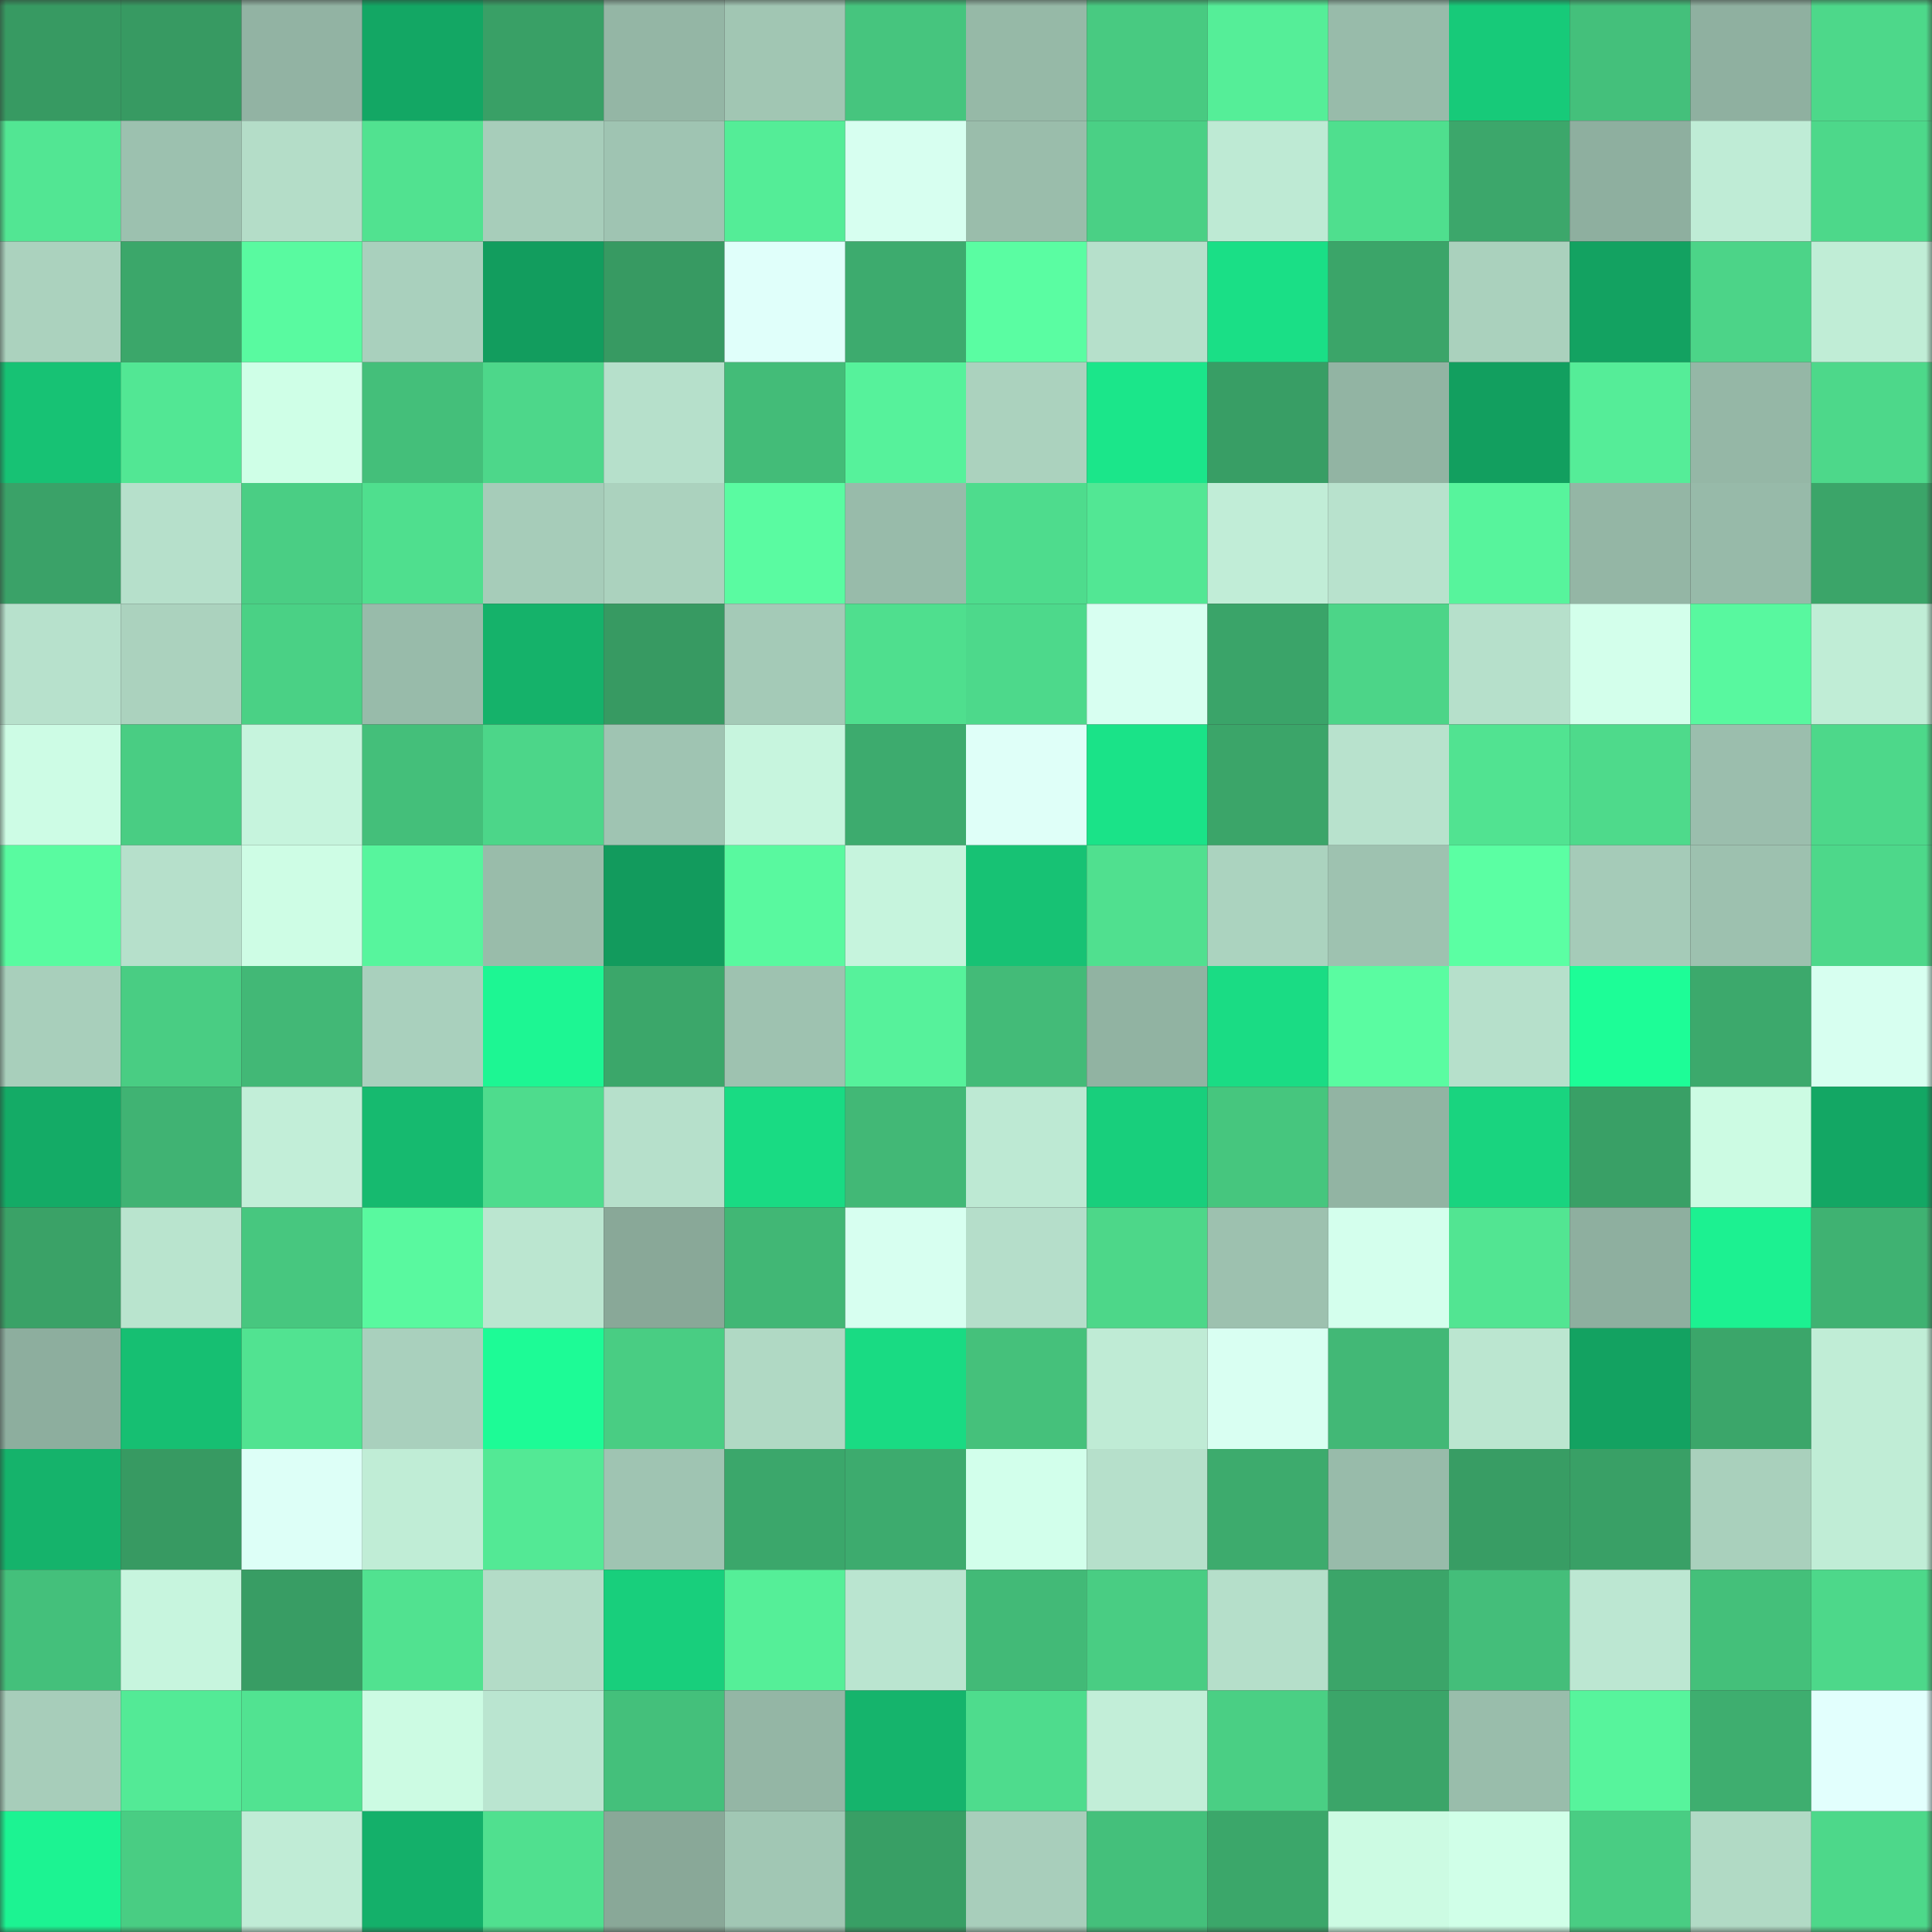 <svg viewBox="0 0 160 160" fill="none" role="img" xmlns="http://www.w3.org/2000/svg" width="240" height="240" name="lens%2Cmonsta.lens"><rect x="0" y="0" width="160" height="160" fill="#333333" stroke="none"/><mask id="93950966" mask-type="alpha" maskUnits="userSpaceOnUse" x="0" y="0" width="160" height="160"><rect width="160" height="160" fill="#FFFFFF"></rect></mask><g mask="url(#93950966)"><rect x="0" y="0" width="10" height="10" fill="#379a62"></rect><rect x="10" y="0" width="10" height="10" fill="#379a62"></rect><rect x="20" y="0" width="10" height="10" fill="#92b3a3"></rect><rect x="30" y="0" width="10" height="10" fill="#13a764"></rect><rect x="40" y="0" width="10" height="10" fill="#39a066"></rect><rect x="50" y="0" width="10" height="10" fill="#94b6a5"></rect><rect x="60" y="0" width="10" height="10" fill="#a1c6b3"></rect><rect x="70" y="0" width="10" height="10" fill="#46c57e"></rect><rect x="80" y="0" width="10" height="10" fill="#96b9a7"></rect><rect x="90" y="0" width="10" height="10" fill="#48ca81"></rect><rect x="100" y="0" width="10" height="10" fill="#55ee98"></rect><rect x="110" y="0" width="10" height="10" fill="#98bbaa"></rect><rect x="120" y="0" width="10" height="10" fill="#17ca79"></rect><rect x="130" y="0" width="10" height="10" fill="#44c07b"></rect><rect x="140" y="0" width="10" height="10" fill="#8fb0a0"></rect><rect x="150" y="0" width="10" height="10" fill="#4dd88a"></rect><rect x="0" y="10" width="10" height="10" fill="#52e693"></rect><rect x="10" y="10" width="10" height="10" fill="#9cc1af"></rect><rect x="20" y="10" width="10" height="10" fill="#b4ddc8"></rect><rect x="30" y="10" width="10" height="10" fill="#51e290"></rect><rect x="40" y="10" width="10" height="10" fill="#a7cdba"></rect><rect x="50" y="10" width="10" height="10" fill="#9fc4b2"></rect><rect x="60" y="10" width="10" height="10" fill="#54ed97"></rect><rect x="70" y="10" width="10" height="10" fill="#d7fff0"></rect><rect x="80" y="10" width="10" height="10" fill="#9abdab"></rect><rect x="90" y="10" width="10" height="10" fill="#4ad085"></rect><rect x="100" y="10" width="10" height="10" fill="#beead4"></rect><rect x="110" y="10" width="10" height="10" fill="#4fdf8e"></rect><rect x="120" y="10" width="10" height="10" fill="#3ca76b"></rect><rect x="130" y="10" width="10" height="10" fill="#8eaf9f"></rect><rect x="140" y="10" width="10" height="10" fill="#bfecd6"></rect><rect x="150" y="10" width="10" height="10" fill="#4dd88a"></rect><rect x="0" y="20" width="10" height="10" fill="#abd2be"></rect><rect x="10" y="20" width="10" height="10" fill="#3ba76a"></rect><rect x="20" y="20" width="10" height="10" fill="#59faa0"></rect><rect x="30" y="20" width="10" height="10" fill="#a9d0bd"></rect><rect x="40" y="20" width="10" height="10" fill="#129d5e"></rect><rect x="50" y="20" width="10" height="10" fill="#379a62"></rect><rect x="60" y="20" width="10" height="10" fill="#e0fffa"></rect><rect x="70" y="20" width="10" height="10" fill="#3dab6e"></rect><rect x="80" y="20" width="10" height="10" fill="#5afda2"></rect><rect x="90" y="20" width="10" height="10" fill="#b6e0cb"></rect><rect x="100" y="20" width="10" height="10" fill="#1adf86"></rect><rect x="110" y="20" width="10" height="10" fill="#3ba569"></rect><rect x="120" y="20" width="10" height="10" fill="#aad1bd"></rect><rect x="130" y="20" width="10" height="10" fill="#13a261"></rect><rect x="140" y="20" width="10" height="10" fill="#4cd488"></rect><rect x="150" y="20" width="10" height="10" fill="#c0edd6"></rect><rect x="0" y="30" width="10" height="10" fill="#17c274"></rect><rect x="10" y="30" width="10" height="10" fill="#52e794"></rect><rect x="20" y="30" width="10" height="10" fill="#cfffe7"></rect><rect x="30" y="30" width="10" height="10" fill="#44bf7a"></rect><rect x="40" y="30" width="10" height="10" fill="#4dd78a"></rect><rect x="50" y="30" width="10" height="10" fill="#b6e0cb"></rect><rect x="60" y="30" width="10" height="10" fill="#43bc78"></rect><rect x="70" y="30" width="10" height="10" fill="#56f29b"></rect><rect x="80" y="30" width="10" height="10" fill="#abd2be"></rect><rect x="90" y="30" width="10" height="10" fill="#1be68a"></rect><rect x="100" y="30" width="10" height="10" fill="#389e65"></rect><rect x="110" y="30" width="10" height="10" fill="#92b4a3"></rect><rect x="120" y="30" width="10" height="10" fill="#129f5f"></rect><rect x="130" y="30" width="10" height="10" fill="#55ed98"></rect><rect x="140" y="30" width="10" height="10" fill="#95b7a6"></rect><rect x="150" y="30" width="10" height="10" fill="#4dd88a"></rect><rect x="0" y="40" width="10" height="10" fill="#3aa268"></rect><rect x="10" y="40" width="10" height="10" fill="#b6e0cb"></rect><rect x="20" y="40" width="10" height="10" fill="#4ace84"></rect><rect x="30" y="40" width="10" height="10" fill="#4fdf8e"></rect><rect x="40" y="40" width="10" height="10" fill="#a6ccb9"></rect><rect x="50" y="40" width="10" height="10" fill="#abd2be"></rect><rect x="60" y="40" width="10" height="10" fill="#5afba1"></rect><rect x="70" y="40" width="10" height="10" fill="#98bbaa"></rect><rect x="80" y="40" width="10" height="10" fill="#4edc8d"></rect><rect x="90" y="40" width="10" height="10" fill="#52e794"></rect><rect x="100" y="40" width="10" height="10" fill="#c1edd7"></rect><rect x="110" y="40" width="10" height="10" fill="#b8e2cd"></rect><rect x="120" y="40" width="10" height="10" fill="#57f49c"></rect><rect x="130" y="40" width="10" height="10" fill="#94b6a5"></rect><rect x="140" y="40" width="10" height="10" fill="#97baa9"></rect><rect x="150" y="40" width="10" height="10" fill="#3ba569"></rect><rect x="0" y="50" width="10" height="10" fill="#b7e1cc"></rect><rect x="10" y="50" width="10" height="10" fill="#abd2be"></rect><rect x="20" y="50" width="10" height="10" fill="#4ad185"></rect><rect x="30" y="50" width="10" height="10" fill="#98bbaa"></rect><rect x="40" y="50" width="10" height="10" fill="#15b26a"></rect><rect x="50" y="50" width="10" height="10" fill="#379a62"></rect><rect x="60" y="50" width="10" height="10" fill="#a4cab7"></rect><rect x="70" y="50" width="10" height="10" fill="#4fdf8e"></rect><rect x="80" y="50" width="10" height="10" fill="#4dd98b"></rect><rect x="90" y="50" width="10" height="10" fill="#d8fff1"></rect><rect x="100" y="50" width="10" height="10" fill="#3aa469"></rect><rect x="110" y="50" width="10" height="10" fill="#4cd588"></rect><rect x="120" y="50" width="10" height="10" fill="#b6e0cb"></rect><rect x="130" y="50" width="10" height="10" fill="#d3ffeb"></rect><rect x="140" y="50" width="10" height="10" fill="#58f89f"></rect><rect x="150" y="50" width="10" height="10" fill="#c0edd6"></rect><rect x="0" y="60" width="10" height="10" fill="#cdfce5"></rect><rect x="10" y="60" width="10" height="10" fill="#49cd83"></rect><rect x="20" y="60" width="10" height="10" fill="#c6f4dd"></rect><rect x="30" y="60" width="10" height="10" fill="#44bf7a"></rect><rect x="40" y="60" width="10" height="10" fill="#4cd689"></rect><rect x="50" y="60" width="10" height="10" fill="#9fc4b2"></rect><rect x="60" y="60" width="10" height="10" fill="#c7f5de"></rect><rect x="70" y="60" width="10" height="10" fill="#3dab6e"></rect><rect x="80" y="60" width="10" height="10" fill="#dffff8"></rect><rect x="90" y="60" width="10" height="10" fill="#1ae388"></rect><rect x="100" y="60" width="10" height="10" fill="#3ba569"></rect><rect x="110" y="60" width="10" height="10" fill="#b8e2cd"></rect><rect x="120" y="60" width="10" height="10" fill="#51e391"></rect><rect x="130" y="60" width="10" height="10" fill="#4eda8b"></rect><rect x="140" y="60" width="10" height="10" fill="#9bbead"></rect><rect x="150" y="60" width="10" height="10" fill="#4dd88a"></rect><rect x="0" y="70" width="10" height="10" fill="#59fba0"></rect><rect x="10" y="70" width="10" height="10" fill="#b6e0cb"></rect><rect x="20" y="70" width="10" height="10" fill="#cefde5"></rect><rect x="30" y="70" width="10" height="10" fill="#57f59d"></rect><rect x="40" y="70" width="10" height="10" fill="#99bcaa"></rect><rect x="50" y="70" width="10" height="10" fill="#129b5d"></rect><rect x="60" y="70" width="10" height="10" fill="#59f99f"></rect><rect x="70" y="70" width="10" height="10" fill="#c6f4dd"></rect><rect x="80" y="70" width="10" height="10" fill="#17c274"></rect><rect x="90" y="70" width="10" height="10" fill="#50e08f"></rect><rect x="100" y="70" width="10" height="10" fill="#abd3bf"></rect><rect x="110" y="70" width="10" height="10" fill="#9ec2b0"></rect><rect x="120" y="70" width="10" height="10" fill="#5bffa3"></rect><rect x="130" y="70" width="10" height="10" fill="#a5cbb8"></rect><rect x="140" y="70" width="10" height="10" fill="#9dc1af"></rect><rect x="150" y="70" width="10" height="10" fill="#4dd88a"></rect><rect x="0" y="80" width="10" height="10" fill="#a8cfbb"></rect><rect x="10" y="80" width="10" height="10" fill="#49cd83"></rect><rect x="20" y="80" width="10" height="10" fill="#42b876"></rect><rect x="30" y="80" width="10" height="10" fill="#a9d0bd"></rect><rect x="40" y="80" width="10" height="10" fill="#1df693"></rect><rect x="50" y="80" width="10" height="10" fill="#3ba76a"></rect><rect x="60" y="80" width="10" height="10" fill="#9ec2b0"></rect><rect x="70" y="80" width="10" height="10" fill="#56f29b"></rect><rect x="80" y="80" width="10" height="10" fill="#43bb78"></rect><rect x="90" y="80" width="10" height="10" fill="#91b3a2"></rect><rect x="100" y="80" width="10" height="10" fill="#1adc84"></rect><rect x="110" y="80" width="10" height="10" fill="#5afca1"></rect><rect x="120" y="80" width="10" height="10" fill="#b6e0cb"></rect><rect x="130" y="80" width="10" height="10" fill="#1dfd97"></rect><rect x="140" y="80" width="10" height="10" fill="#3ca96c"></rect><rect x="150" y="80" width="10" height="10" fill="#d7fff0"></rect><rect x="0" y="90" width="10" height="10" fill="#14ab66"></rect><rect x="10" y="90" width="10" height="10" fill="#40b373"></rect><rect x="20" y="90" width="10" height="10" fill="#c2eed8"></rect><rect x="30" y="90" width="10" height="10" fill="#16ba6f"></rect><rect x="40" y="90" width="10" height="10" fill="#4edc8d"></rect><rect x="50" y="90" width="10" height="10" fill="#b6e0cb"></rect><rect x="60" y="90" width="10" height="10" fill="#19db83"></rect><rect x="70" y="90" width="10" height="10" fill="#42b876"></rect><rect x="80" y="90" width="10" height="10" fill="#bde9d3"></rect><rect x="90" y="90" width="10" height="10" fill="#18cf7c"></rect><rect x="100" y="90" width="10" height="10" fill="#46c67e"></rect><rect x="110" y="90" width="10" height="10" fill="#92b4a3"></rect><rect x="120" y="90" width="10" height="10" fill="#19d47f"></rect><rect x="130" y="90" width="10" height="10" fill="#39a066"></rect><rect x="140" y="90" width="10" height="10" fill="#ccfbe3"></rect><rect x="150" y="90" width="10" height="10" fill="#13a764"></rect><rect x="0" y="100" width="10" height="10" fill="#3aa267"></rect><rect x="10" y="100" width="10" height="10" fill="#b9e4ce"></rect><rect x="20" y="100" width="10" height="10" fill="#47c77f"></rect><rect x="30" y="100" width="10" height="10" fill="#59f99f"></rect><rect x="40" y="100" width="10" height="10" fill="#bbe6d0"></rect><rect x="50" y="100" width="10" height="10" fill="#89a898"></rect><rect x="60" y="100" width="10" height="10" fill="#41b775"></rect><rect x="70" y="100" width="10" height="10" fill="#d7fff0"></rect><rect x="80" y="100" width="10" height="10" fill="#b5deca"></rect><rect x="90" y="100" width="10" height="10" fill="#4dd789"></rect><rect x="100" y="100" width="10" height="10" fill="#9dc1af"></rect><rect x="110" y="100" width="10" height="10" fill="#d4ffed"></rect><rect x="120" y="100" width="10" height="10" fill="#52e592"></rect><rect x="130" y="100" width="10" height="10" fill="#8eaf9f"></rect><rect x="140" y="100" width="10" height="10" fill="#1cf191"></rect><rect x="150" y="100" width="10" height="10" fill="#3fb272"></rect><rect x="0" y="110" width="10" height="10" fill="#8dae9e"></rect><rect x="10" y="110" width="10" height="10" fill="#16bf72"></rect><rect x="20" y="110" width="10" height="10" fill="#51e391"></rect><rect x="30" y="110" width="10" height="10" fill="#a9d0bd"></rect><rect x="40" y="110" width="10" height="10" fill="#1dfb96"></rect><rect x="50" y="110" width="10" height="10" fill="#49cd83"></rect><rect x="60" y="110" width="10" height="10" fill="#b0d9c4"></rect><rect x="70" y="110" width="10" height="10" fill="#19db83"></rect><rect x="80" y="110" width="10" height="10" fill="#45c17b"></rect><rect x="90" y="110" width="10" height="10" fill="#bfebd5"></rect><rect x="100" y="110" width="10" height="10" fill="#d9fff2"></rect><rect x="110" y="110" width="10" height="10" fill="#42b876"></rect><rect x="120" y="110" width="10" height="10" fill="#bbe6d0"></rect><rect x="130" y="110" width="10" height="10" fill="#13a261"></rect><rect x="140" y="110" width="10" height="10" fill="#3ba66a"></rect><rect x="150" y="110" width="10" height="10" fill="#c0edd6"></rect><rect x="0" y="120" width="10" height="10" fill="#15b36b"></rect><rect x="10" y="120" width="10" height="10" fill="#379a62"></rect><rect x="20" y="120" width="10" height="10" fill="#ddfff7"></rect><rect x="30" y="120" width="10" height="10" fill="#c0edd6"></rect><rect x="40" y="120" width="10" height="10" fill="#53e995"></rect><rect x="50" y="120" width="10" height="10" fill="#9fc4b2"></rect><rect x="60" y="120" width="10" height="10" fill="#3ba76b"></rect><rect x="70" y="120" width="10" height="10" fill="#3dab6e"></rect><rect x="80" y="120" width="10" height="10" fill="#d2ffeb"></rect><rect x="90" y="120" width="10" height="10" fill="#b6e0cb"></rect><rect x="100" y="120" width="10" height="10" fill="#3dab6d"></rect><rect x="110" y="120" width="10" height="10" fill="#98bbaa"></rect><rect x="120" y="120" width="10" height="10" fill="#389d64"></rect><rect x="130" y="120" width="10" height="10" fill="#39a066"></rect><rect x="140" y="120" width="10" height="10" fill="#a9d0bc"></rect><rect x="150" y="120" width="10" height="10" fill="#c0edd6"></rect><rect x="0" y="130" width="10" height="10" fill="#44c07b"></rect><rect x="10" y="130" width="10" height="10" fill="#c7f5de"></rect><rect x="20" y="130" width="10" height="10" fill="#389d64"></rect><rect x="30" y="130" width="10" height="10" fill="#51e290"></rect><rect x="40" y="130" width="10" height="10" fill="#b3dcc7"></rect><rect x="50" y="130" width="10" height="10" fill="#18cf7c"></rect><rect x="60" y="130" width="10" height="10" fill="#55ef98"></rect><rect x="70" y="130" width="10" height="10" fill="#bae5d0"></rect><rect x="80" y="130" width="10" height="10" fill="#42ba77"></rect><rect x="90" y="130" width="10" height="10" fill="#49cd83"></rect><rect x="100" y="130" width="10" height="10" fill="#b5dfca"></rect><rect x="110" y="130" width="10" height="10" fill="#3ba569"></rect><rect x="120" y="130" width="10" height="10" fill="#44be7a"></rect><rect x="130" y="130" width="10" height="10" fill="#bce7d2"></rect><rect x="140" y="130" width="10" height="10" fill="#44c07a"></rect><rect x="150" y="130" width="10" height="10" fill="#4dd88a"></rect><rect x="0" y="140" width="10" height="10" fill="#a7cdba"></rect><rect x="10" y="140" width="10" height="10" fill="#53ea96"></rect><rect x="20" y="140" width="10" height="10" fill="#51e391"></rect><rect x="30" y="140" width="10" height="10" fill="#ccfbe3"></rect><rect x="40" y="140" width="10" height="10" fill="#bae5d0"></rect><rect x="50" y="140" width="10" height="10" fill="#44c07b"></rect><rect x="60" y="140" width="10" height="10" fill="#94b6a5"></rect><rect x="70" y="140" width="10" height="10" fill="#15b46c"></rect><rect x="80" y="140" width="10" height="10" fill="#4edc8d"></rect><rect x="90" y="140" width="10" height="10" fill="#c2eed8"></rect><rect x="100" y="140" width="10" height="10" fill="#4acf84"></rect><rect x="110" y="140" width="10" height="10" fill="#3ba569"></rect><rect x="120" y="140" width="10" height="10" fill="#99bdab"></rect><rect x="130" y="140" width="10" height="10" fill="#57f49c"></rect><rect x="140" y="140" width="10" height="10" fill="#3eae6f"></rect><rect x="150" y="140" width="10" height="10" fill="#e2fffd"></rect><rect x="0" y="150" width="10" height="10" fill="#1cf392"></rect><rect x="10" y="150" width="10" height="10" fill="#49cd83"></rect><rect x="20" y="150" width="10" height="10" fill="#c0ecd6"></rect><rect x="30" y="150" width="10" height="10" fill="#14b06a"></rect><rect x="40" y="150" width="10" height="10" fill="#50e08f"></rect><rect x="50" y="150" width="10" height="10" fill="#89a898"></rect><rect x="60" y="150" width="10" height="10" fill="#a1c7b4"></rect><rect x="70" y="150" width="10" height="10" fill="#389f65"></rect><rect x="80" y="150" width="10" height="10" fill="#a8cebb"></rect><rect x="90" y="150" width="10" height="10" fill="#44c07b"></rect><rect x="100" y="150" width="10" height="10" fill="#3ba76a"></rect><rect x="110" y="150" width="10" height="10" fill="#ccfbe3"></rect><rect x="120" y="150" width="10" height="10" fill="#d0ffe8"></rect><rect x="130" y="150" width="10" height="10" fill="#49cd83"></rect><rect x="140" y="150" width="10" height="10" fill="#b1dac5"></rect><rect x="150" y="150" width="10" height="10" fill="#4dd88a"></rect></g></svg>